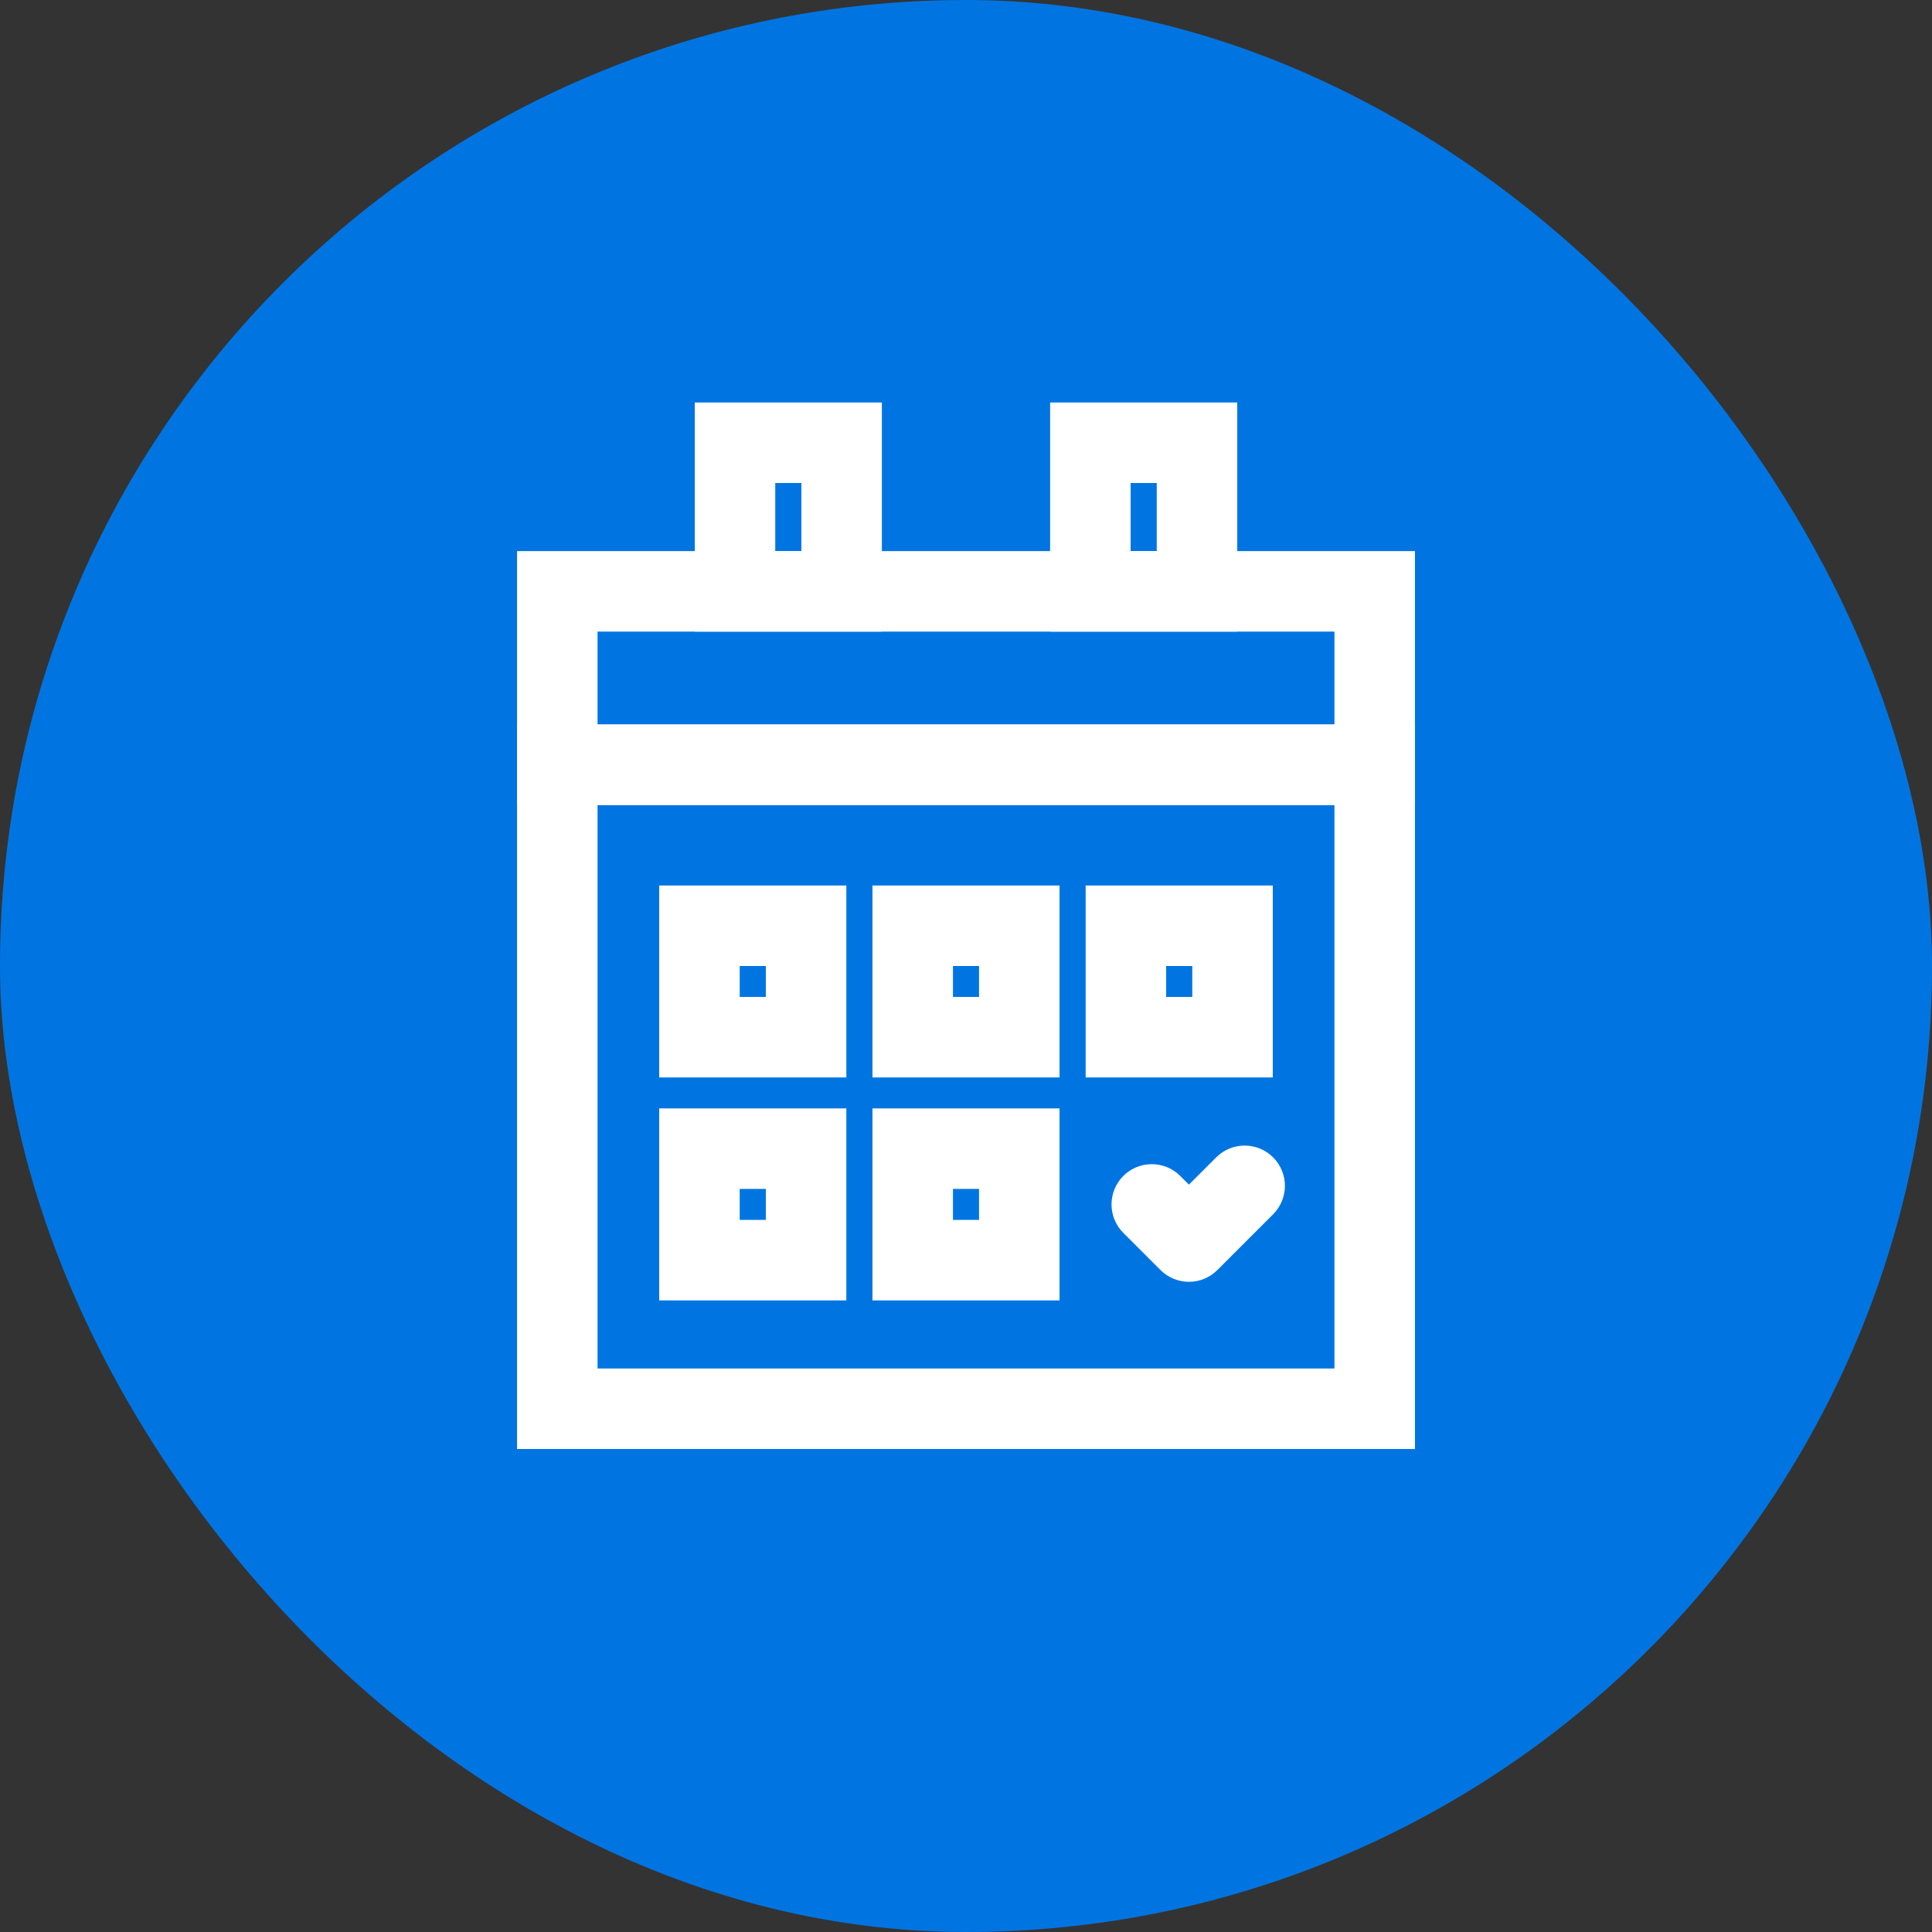 <svg width="48" height="48" viewBox="0 0 48 48" fill="none" xmlns="http://www.w3.org/2000/svg">
<rect x="0" y="0" width="48" height="48" fill="#333333" stroke="none"/>
<rect width="48" height="48" rx="24" fill="#0075E2"/>
<path d="M13.846 19H34.154V35H13.846V19Z" stroke="white" stroke-width="2"/>
<path d="M17.378 23H20.027V25.769H17.378V23Z" stroke="white" stroke-width="2"/>
<path d="M17.378 28.538H20.027V31.308H17.378V28.538Z" stroke="white" stroke-width="2"/>
<path d="M22.676 23H25.324V25.769H22.676V23Z" stroke="white" stroke-width="2"/>
<path d="M22.676 28.538H25.324V31.308H22.676V28.538Z" stroke="white" stroke-width="2"/>
<path d="M27.973 23H30.622V25.769H27.973V23Z" stroke="white" stroke-width="2"/>
<path d="M29.323 29.216C28.932 28.826 28.299 28.826 27.908 29.216C27.518 29.607 27.518 30.24 27.908 30.63L29.323 29.216ZM31.63 30.169C32.021 29.778 32.021 29.145 31.63 28.754C31.24 28.364 30.607 28.364 30.216 28.754L31.63 30.169ZM29.538 30.846L28.831 31.553C29.222 31.944 29.855 31.944 30.246 31.553L29.538 30.846ZM30.216 28.754L28.831 30.139L30.246 31.553L31.63 30.169L30.216 28.754ZM30.246 30.139L29.323 29.216L27.908 30.63L28.831 31.553L30.246 30.139Z" fill="white"/>
<path d="M13.846 14.692H34.154V19H13.846V14.692Z" stroke="white" stroke-width="2"/>
<path d="M18.261 11H20.91V14.692H18.261V11Z" stroke="white" stroke-width="2"/>
<path d="M27.09 11H29.739V14.692H27.09V11Z" stroke="white" stroke-width="2"/>
</svg>
